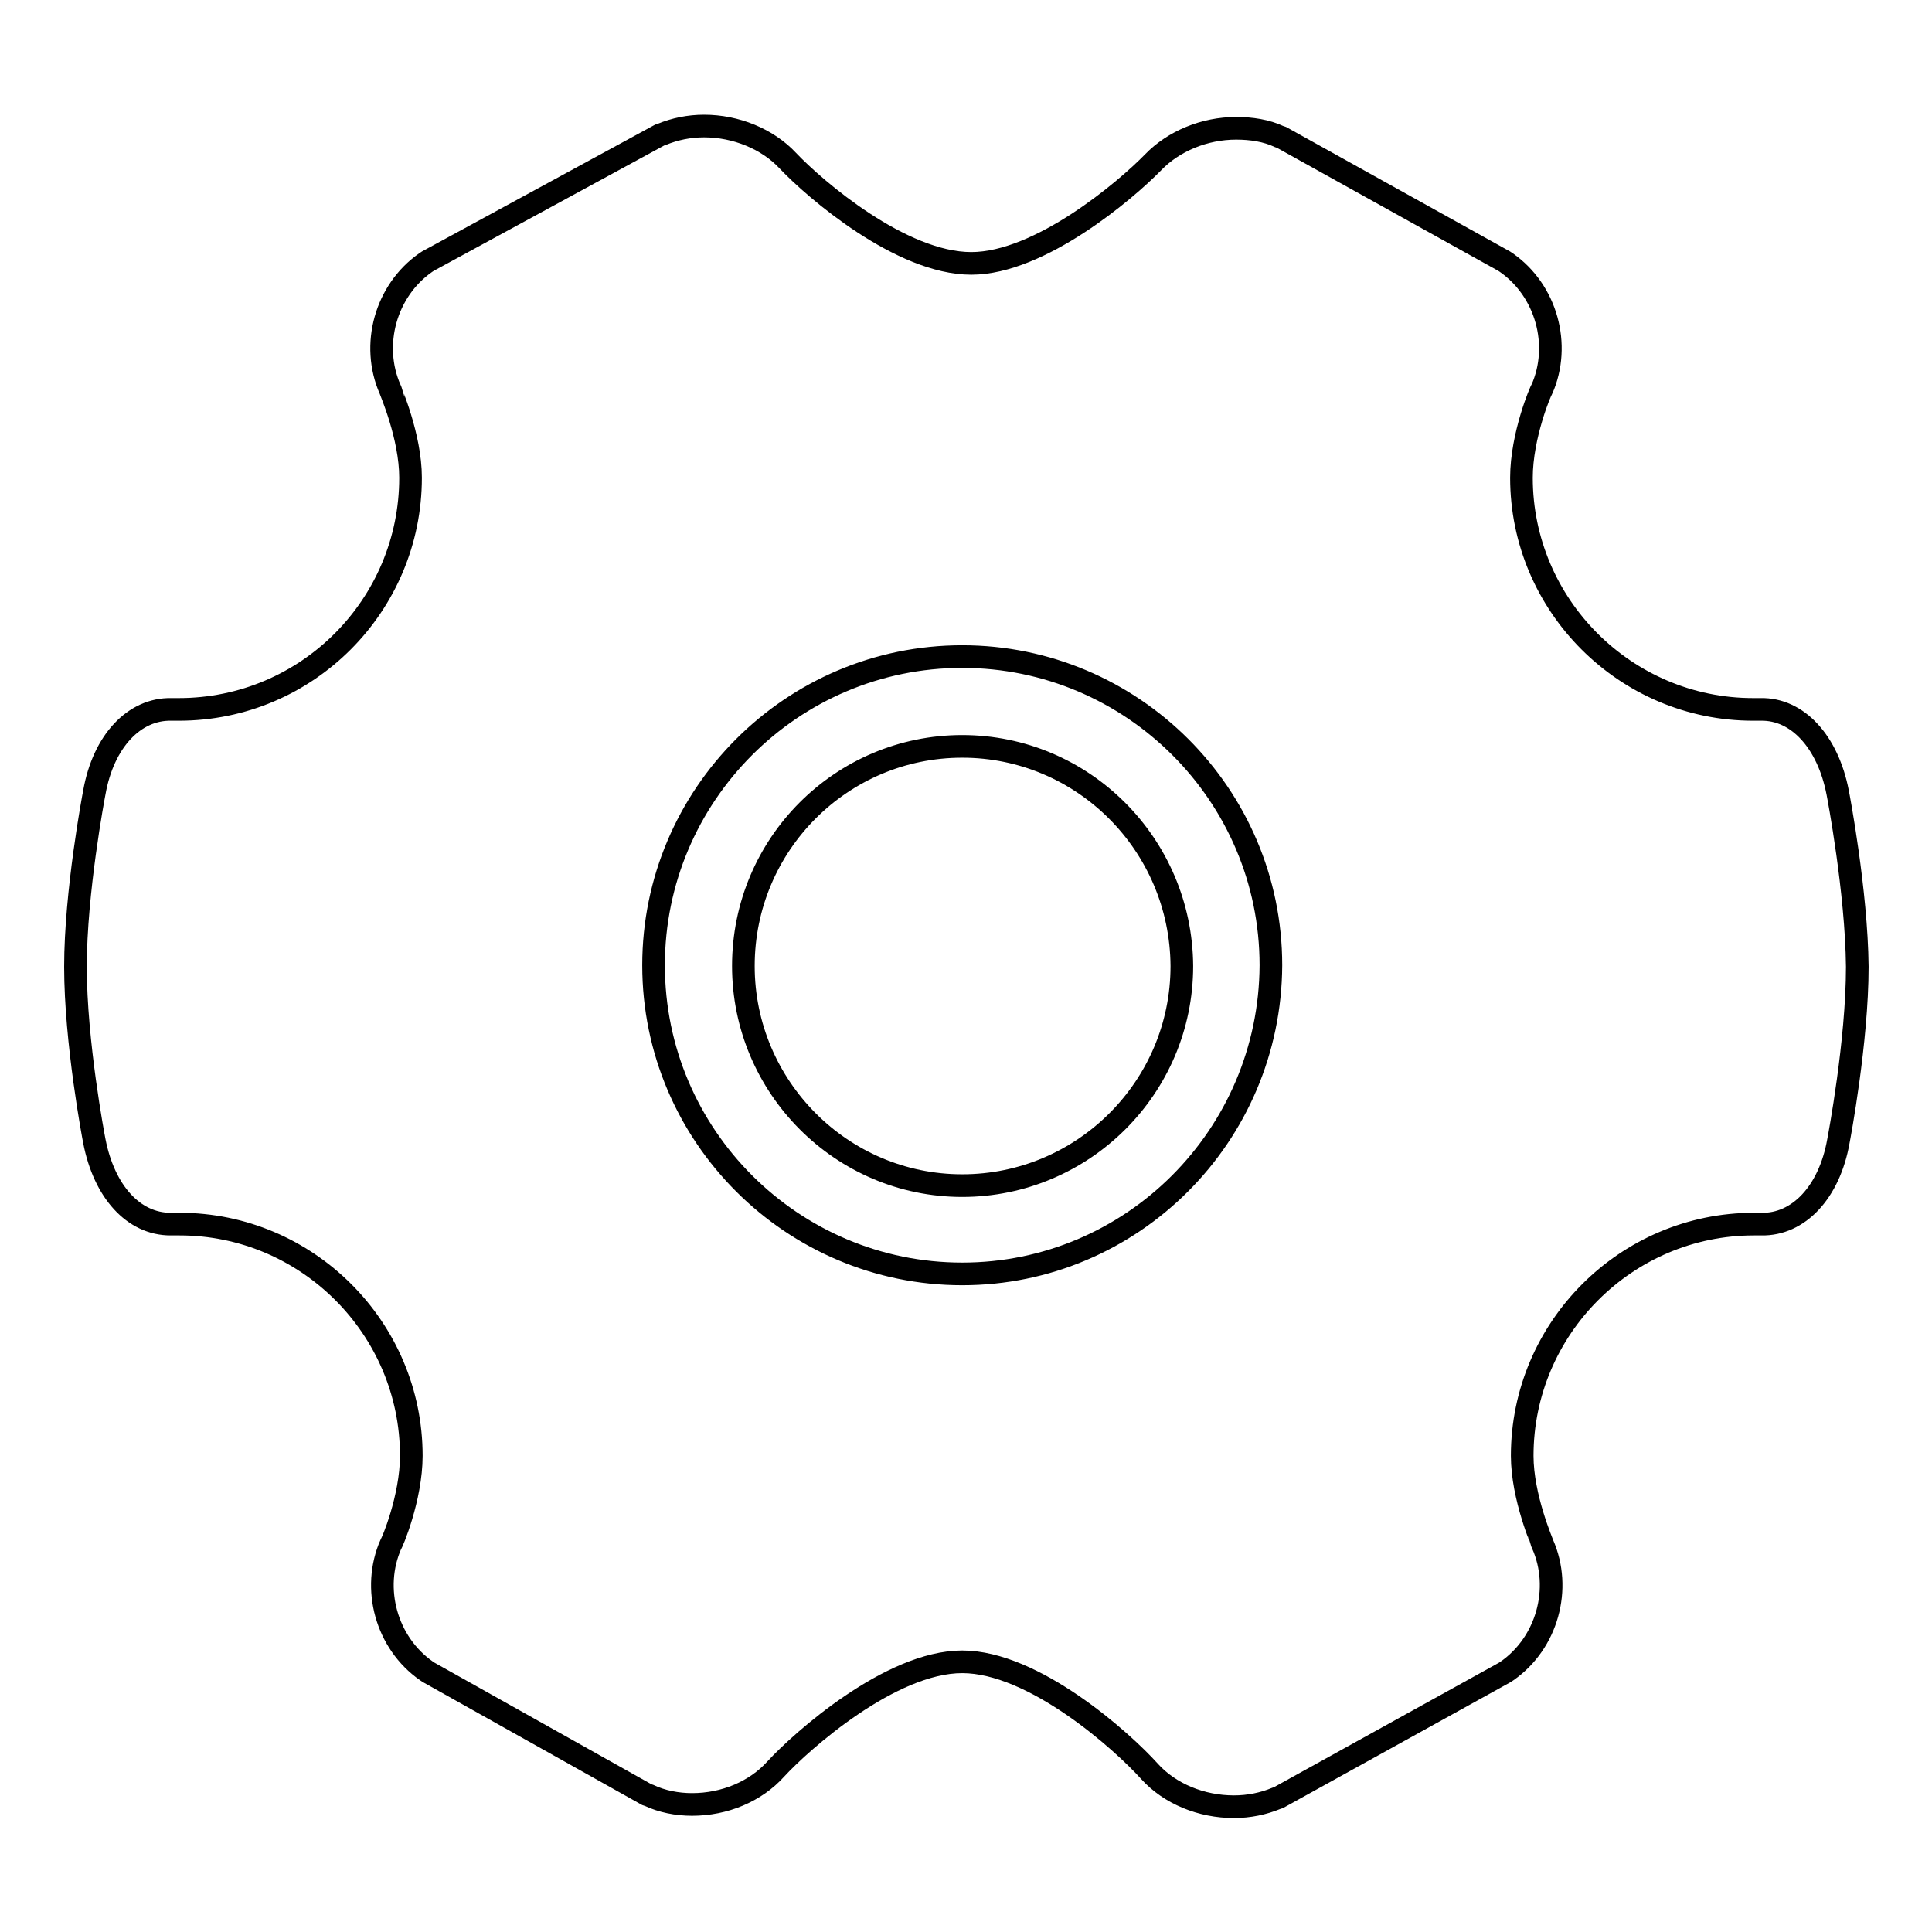 <?xml version="1.0" encoding="utf-8"?>
<!-- Svg Vector Icons : http://www.onlinewebfonts.com/icon -->
<!DOCTYPE svg PUBLIC "-//W3C//DTD SVG 1.1//EN" "http://www.w3.org/Graphics/SVG/1.1/DTD/svg11.dtd">
<svg version="1.1" xmlns="http://www.w3.org/2000/svg" xmlns:xlink="http://www.w3.org/1999/xlink" x="0px" y="0px" viewBox="0 0 256 256" enable-background="new 0 0 256 256" xml:space="preserve">
<g> <path stroke-width="3" fill-opacity="0" stroke="#000000"  d="M127.5,98.9c-16,0-29,13-29,29.1c0,16,13,29.1,29,29.1c16,0,29.1-13,29.1-29.1 C156.5,111.9,143.5,98.9,127.5,98.9z M243.5,105c-1.3-6.7-5.3-11.1-10.2-11h-1c-16.9,0-30.7-13.8-30.7-30.7 c0-5.6,2.6-11.7,2.7-11.7c2.6-5.9,0.6-13.1-4.7-16.8l-0.3-0.2l-29.5-16.4l-0.3-0.1c-1.7-0.8-3.7-1.1-5.7-1.1c-4.2,0-8.3,1.7-11,4.5 c-3.6,3.7-15,13.4-24.1,13.4c-9.3,0-20.7-9.8-24.3-13.6c-2.7-2.9-6.9-4.6-11.1-4.6c-2,0-3.9,0.4-5.6,1.1l-0.3,0.1L56.7,34.6 l-0.3,0.2c-5.3,3.7-7.3,10.9-4.7,16.8c0,0.1,2.7,6.2,2.7,11.7C54.4,80.2,40.7,94,23.7,94h-1c-4.9-0.1-9,4.2-10.2,11 c-0.1,0.5-2.5,13.2-2.5,23.1c0,10,2.4,22.6,2.5,23.1c1.3,6.7,5.2,11,10.1,11l0.2,0h1c16.9,0,30.7,13.8,30.7,30.7 c0,5.6-2.6,11.7-2.7,11.7c-2.6,5.9-0.6,13.1,4.7,16.8l0.3,0.2l28.9,16.2l0.3,0.1c1.7,0.8,3.7,1.2,5.7,1.2c4.3,0,8.4-1.7,11.1-4.7 c3.4-3.7,15.2-14.2,24.7-14.2c9.5,0,21.2,10.5,24.8,14.5c2.7,3,6.9,4.7,11.2,4.7h0c2,0,3.9-0.4,5.6-1.1l0.3-0.1l30-16.6l0.3-0.2 c5.3-3.7,7.3-10.9,4.7-16.8c0-0.1-2.7-6.2-2.7-11.7c0-16.9,13.8-30.7,30.7-30.7h1c4.9,0.1,9-4.2,10.2-11c0.1-0.5,2.5-13.2,2.5-23.1 C246,118.1,243.6,105.5,243.5,105L243.5,105z M127.5,168.8c-22.5,0-40.9-18.3-40.9-40.9c0-22.5,18.3-40.9,40.9-40.9 c22.5,0,40.9,18.3,40.9,40.9C168.3,150.5,150,168.8,127.5,168.8z"/></g>
</svg>